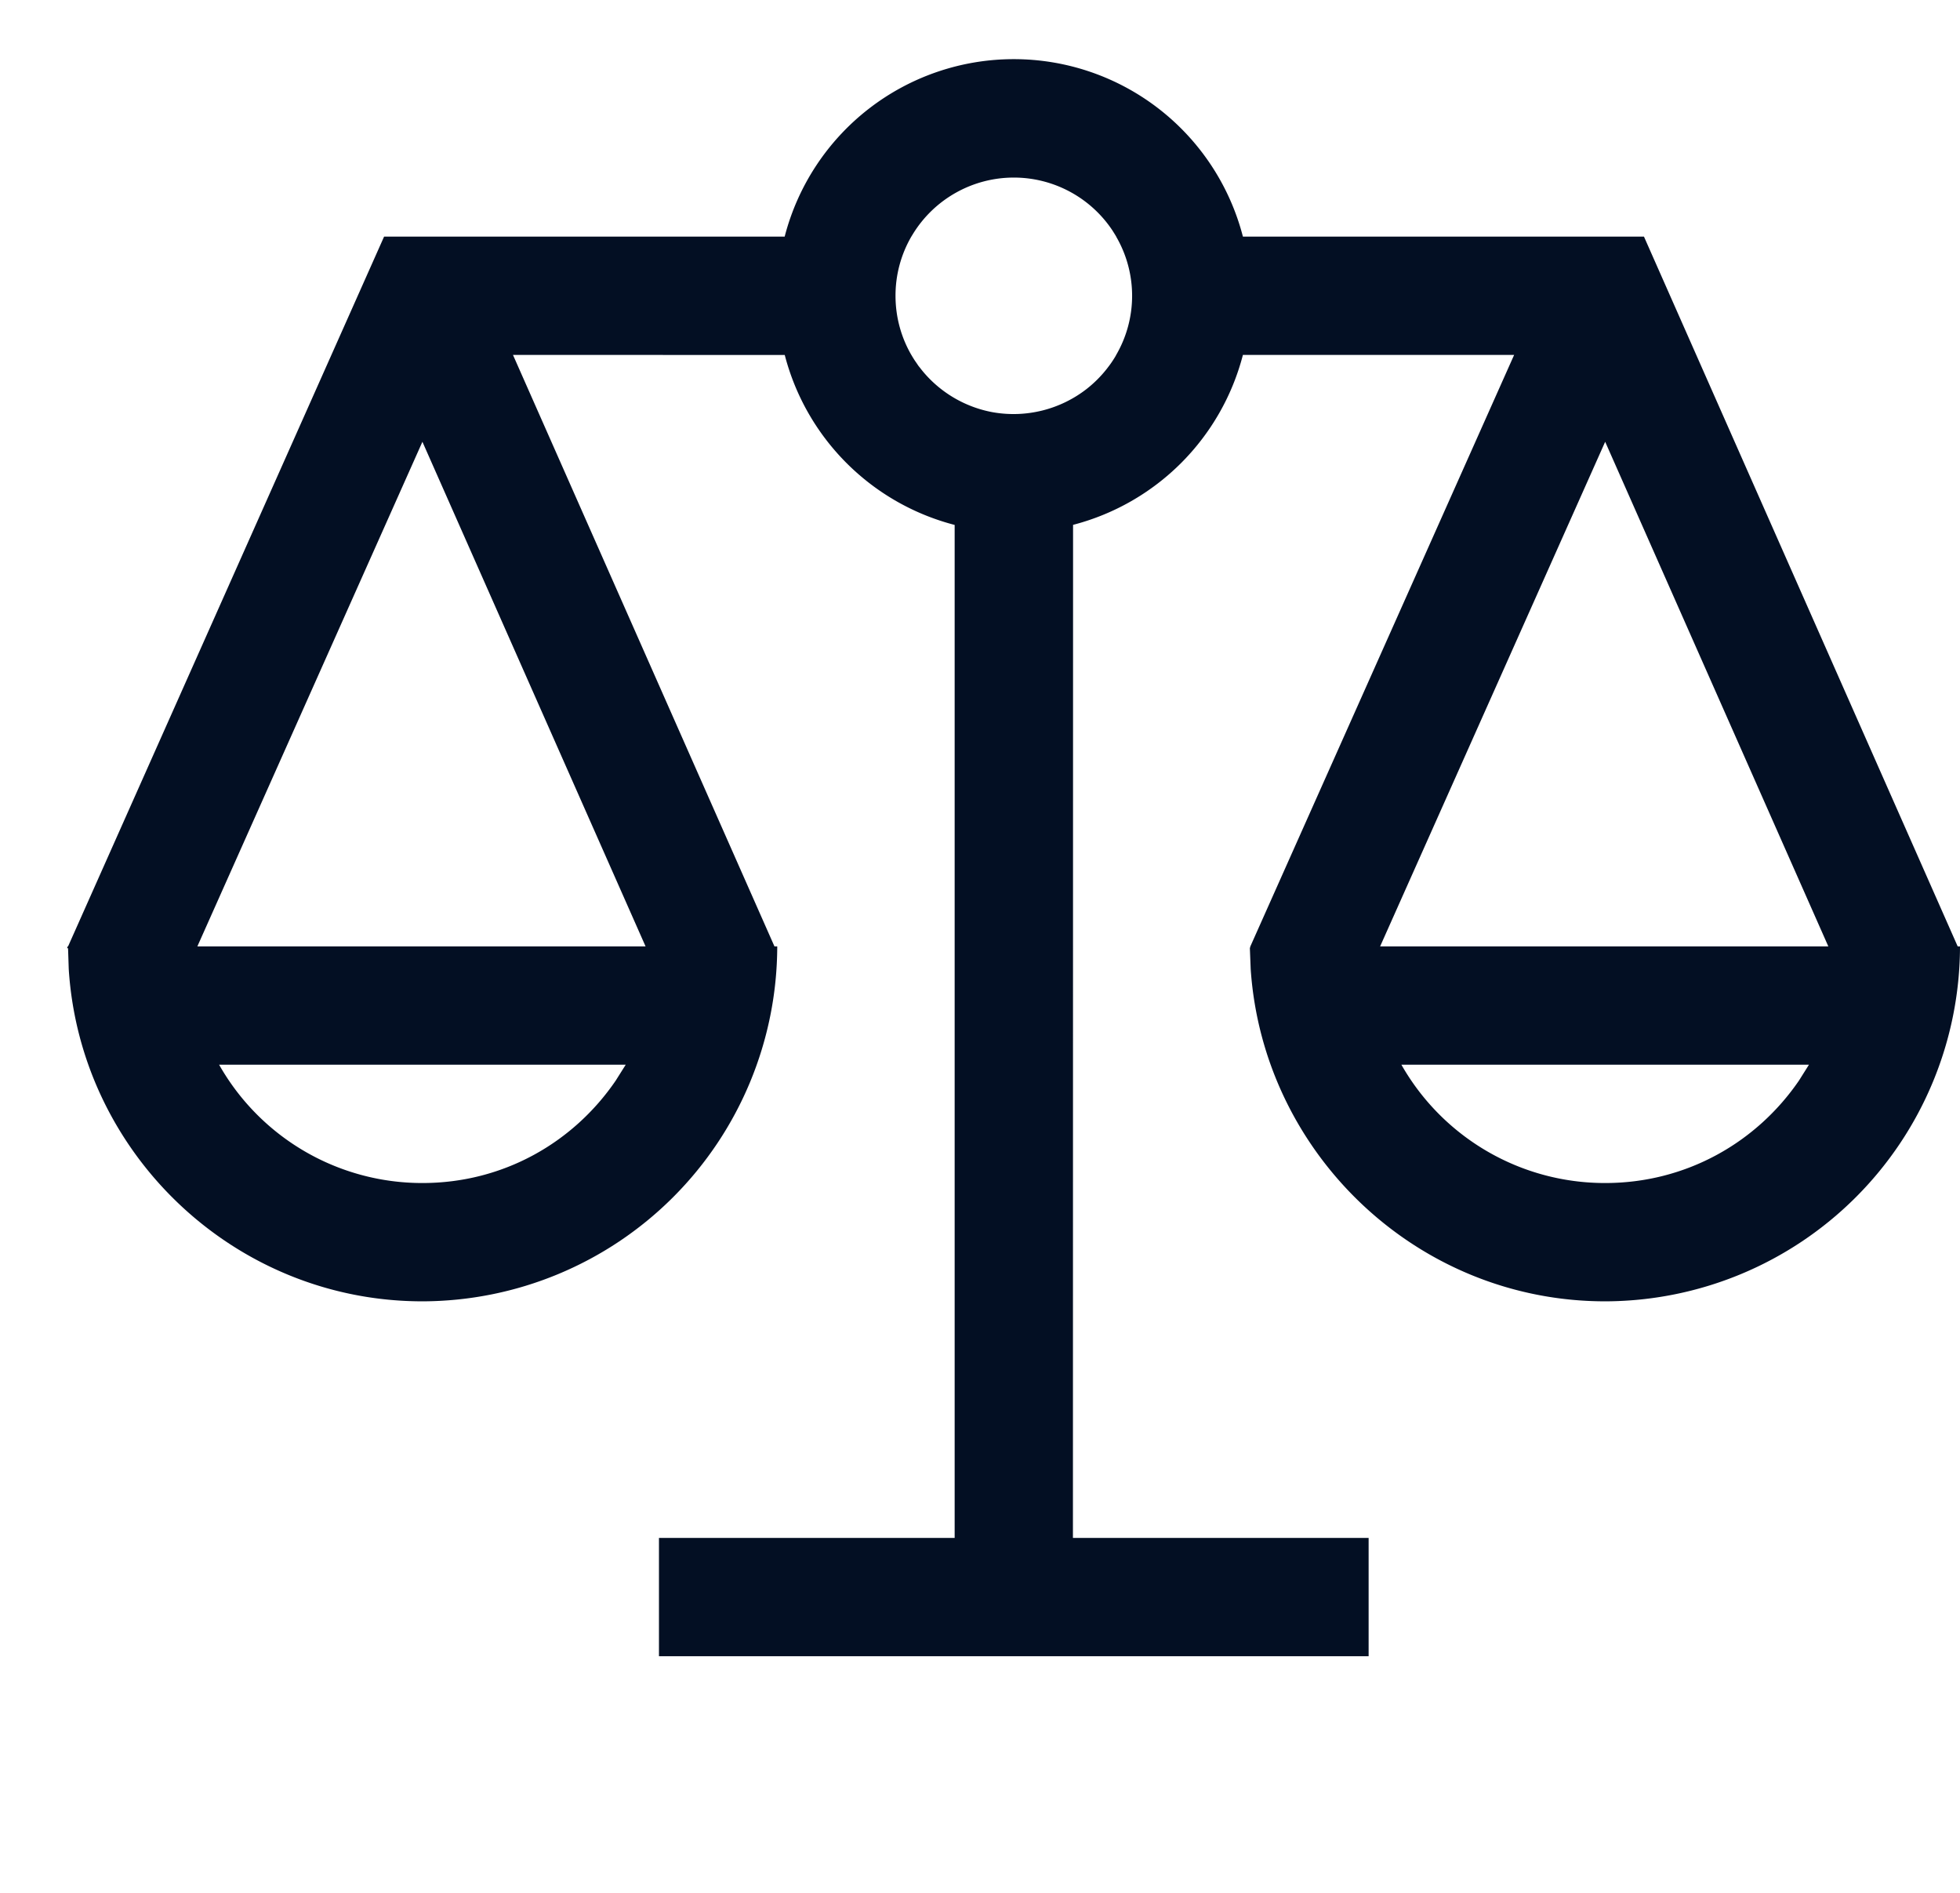 <svg width="29" height="28" xmlns="http://www.w3.org/2000/svg">
    <g fill="none" fill-rule="evenodd">
        <path d="M15 .875A3.501 3.501 0 0 1 18.39 3.5h5.934L28.966 14H29a5.26 5.26 0 0 1-5.25 5.25c-2.775 0-5.06-2.18-5.245-4.916l-.012-.307L18.5 14l3.903-8.75H18.39a3.506 3.506 0 0 1-2.513 2.514l-.002 14.986h4.375v1.75H9.75v-1.75h4.375V7.765a3.506 3.506 0 0 1-2.514-2.514L7.59 5.25 11.459 14h.041a5.26 5.26 0 0 1-5.25 5.25c-2.775 0-5.06-2.18-5.233-4.916l-.01-.307H.993L1 14h.007L5.683 3.5h5.927A3.501 3.501 0 0 1 15 .875zM9.258 15.75H3.242A3.452 3.452 0 0 0 6.25 17.5c1.199 0 2.235-.6 2.86-1.515l.148-.235zm17.507 0h-6.03a3.463 3.463 0 0 0 3.015 1.75c1.199 0 2.24-.6 2.867-1.515l.148-.235zM6.25 6.535 2.92 14h6.632L6.25 6.535zm17.5 0L20.42 14h6.632L23.75 6.535zm-10.127-1.08.035.043a1.76 1.76 0 0 0 1.031.6 1.762 1.762 0 0 0 1.391-.346 1.76 1.76 0 0 0 .297-.297l.035-.046.022-.03a1.754 1.754 0 0 0 .07-.108l.01-.019a1.742 1.742 0 0 0 0-1.753h.002l-.016-.025a1.751 1.751 0 0 0-.04-.063l.056.089a1.752 1.752 0 0 0-3.016-.026l-.016.026a1.74 1.74 0 0 0-.234.875c0 .32.086.62.235.877l.012.02c.016.026.032.053.05.078l.02.029.02.03.036.045z" fill="#030F23"/>
        <path d="M1 0h28v28H1z"/>
    </g>
</svg>
